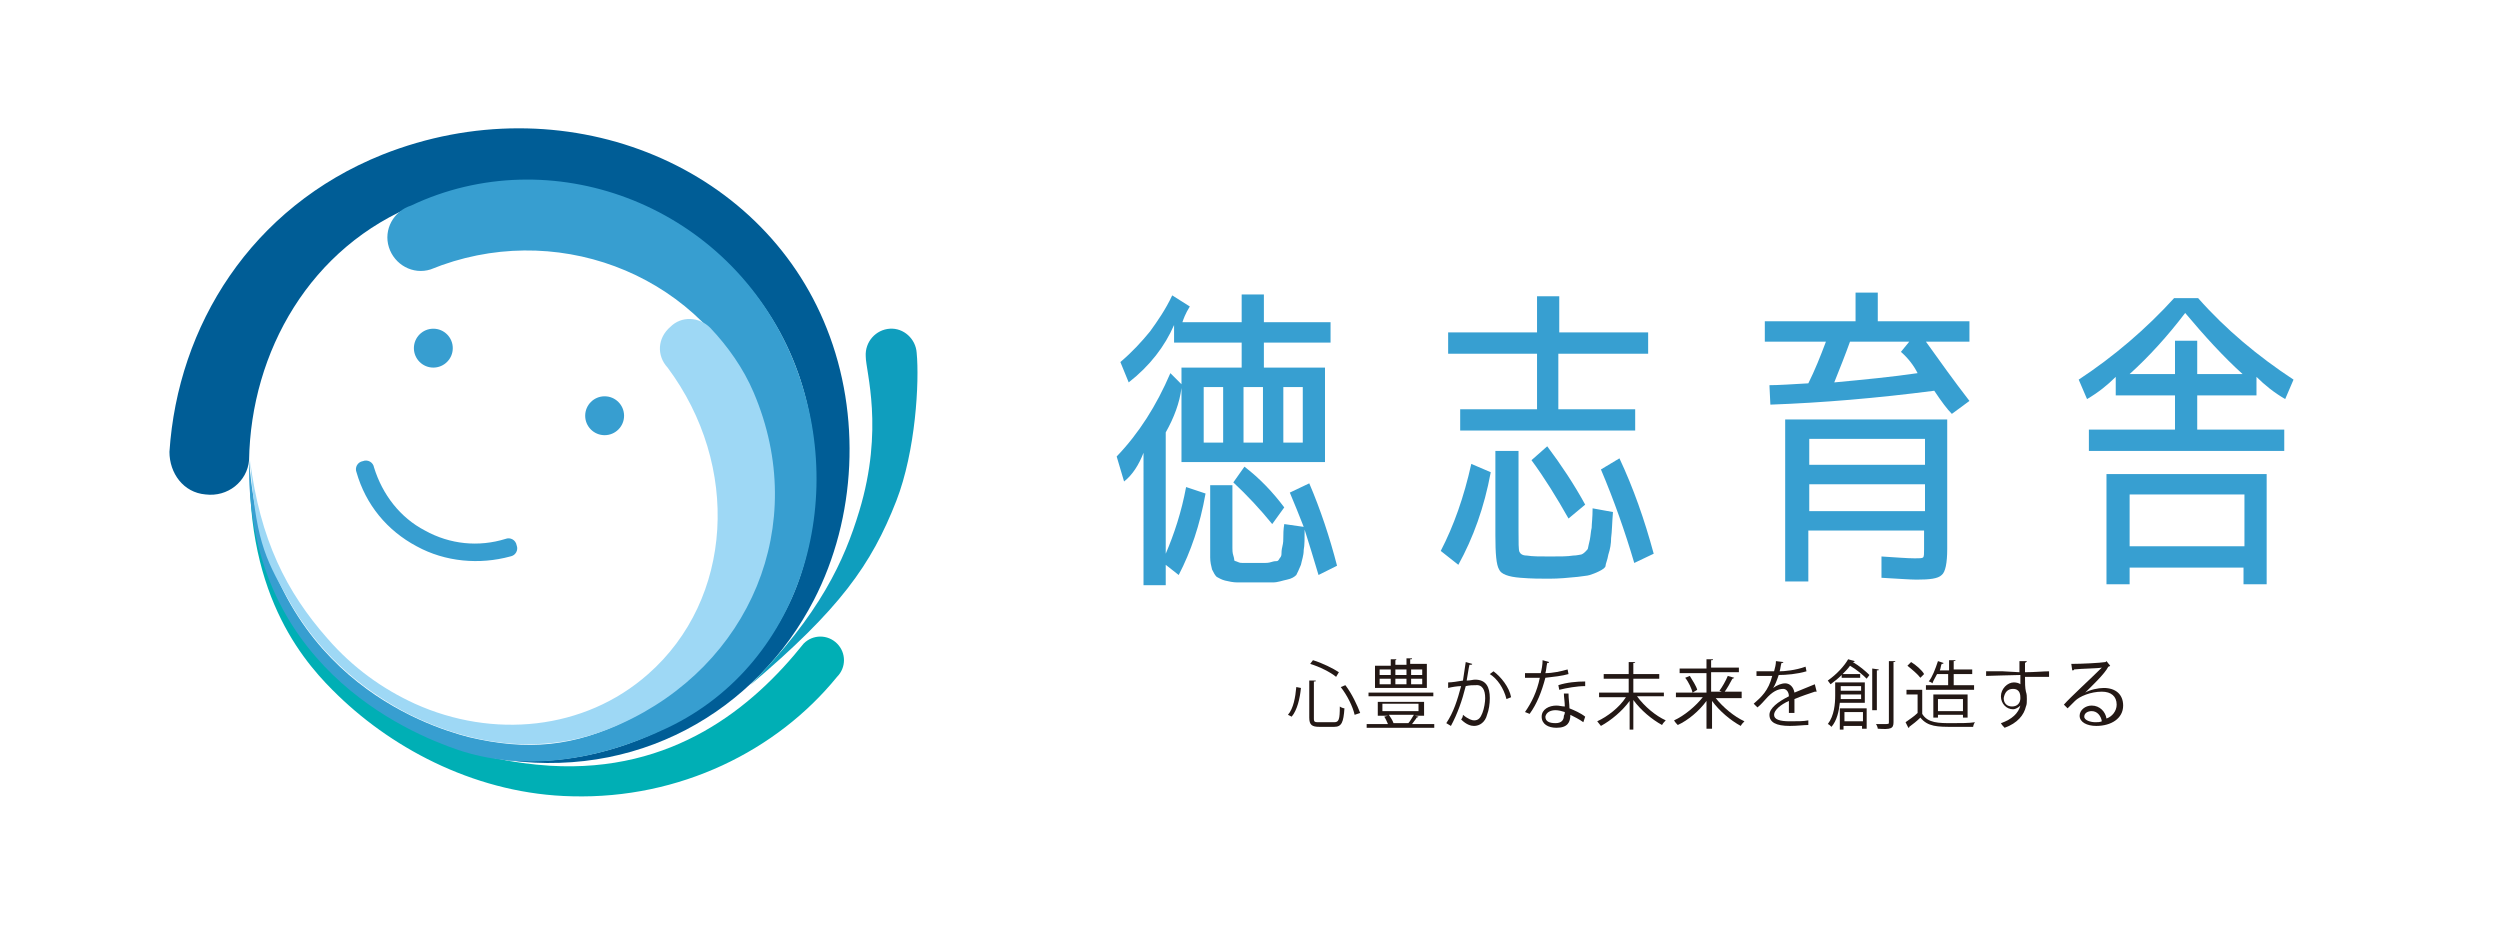 <?xml version="1.0" encoding="utf-8"?>
<!-- Generator: Adobe Illustrator 28.3.0, SVG Export Plug-In . SVG Version: 6.00 Build 0)  -->
<svg version="1.1" id="レイヤー_1" xmlns="http://www.w3.org/2000/svg" xmlns:xlink="http://www.w3.org/1999/xlink" x="0px"
	 y="0px" viewBox="0 0 270 100" style="enable-background:new 0 0 270 100;" xml:space="preserve">
<style type="text/css">
	.st0{fill:none;}
	.st1{fill:#231815;}
	.st2{fill:#379FD1;}
	.st3{fill:#379ED0;}
	.st4{fill:#00AFB5;}
	.st5{fill:#005D96;}
	.st6{fill:none;stroke:#ACDDF7;stroke-width:0.85;stroke-miterlimit:10;}
	.st7{fill:#9ED8F5;}
	.st8{fill:#0F9EBE;}
</style>
<rect class="st0" width="270" height="100"/>
<g>
	<g>
		<path class="st1" d="M139.1,77.2c0.6-0.7,0.8-1.9,0.9-3l0.5,0.1c-0.1,1.1-0.4,2.4-1,3.1L139.1,77.2z M141.4,73.5l0.7,0
			c0,0.1,0,0.1-0.2,0.1v4c0,0.4,0.1,0.4,0.6,0.4h1.6c0.5,0,0.6-0.3,0.6-1.7c0.1,0.1,0.4,0.2,0.5,0.2c-0.1,1.5-0.3,2-1.1,2h-1.6
			c-0.8,0-1.1-0.2-1.1-1V73.5z M144.3,73.1c-0.6-0.5-1.8-1.1-2.8-1.4l0.3-0.4c1,0.3,2.2,0.9,2.8,1.3L144.3,73.1z M146.3,77.2
			c-0.2-0.9-0.8-2.1-1.5-3l0.5-0.2c0.7,0.9,1.3,2.2,1.6,3L146.3,77.2z"/>
		<path class="st1" d="M153.2,77.4c0,0-0.1,0.1-0.2,0.1c-0.1,0.2-0.3,0.4-0.5,0.7h2.4v0.4h-7.3v-0.4h2.3c-0.1-0.2-0.2-0.5-0.4-0.8
			l0.4-0.1h-1.1v-1.5h5v1.5h-1L153.2,77.4z M154.8,74.8v0.4h-7v-0.4H154.8z M154.1,71.9v2.4h-5.6v-2.4h1.7v-0.7l0.6,0
			c0,0.1,0,0.1-0.1,0.1v0.5h1.2v-0.7l0.6,0c0,0.1,0,0.1-0.2,0.1v0.5H154.1z M149,72.3v0.6h1.2v-0.6H149z M149,73.3v0.6h1.2v-0.6H149
			z M149.3,76v0.8h3.9V76H149.3z M152.1,78.1c0.2-0.2,0.4-0.6,0.6-0.9h-2.7c0.2,0.3,0.4,0.6,0.5,0.9l0,0L152.1,78.1L152.1,78.1z
			 M151.9,72.3h-1.2v0.6h1.2V72.3z M151.9,73.3h-1.2v0.6h1.2V73.3z M153.6,72.9v-0.6h-1.2v0.6H153.6z M153.6,73.9v-0.6h-1.2v0.6
			H153.6z"/>
		<path class="st1" d="M159,71.7c0,0.1-0.1,0.1-0.3,0.1c-0.1,0.4-0.2,1.2-0.3,1.7c0.4,0,0.7-0.1,0.9-0.1c1.2,0,1.6,0.8,1.6,2
			c0,0.6-0.1,1.3-0.3,1.8c-0.2,0.8-0.8,1.2-1.4,1.2c-0.3,0-0.8-0.1-1.4-0.7c0.1-0.1,0.2-0.3,0.2-0.5c0.6,0.5,1,0.6,1.2,0.6
			c0.5,0,0.7-0.3,0.9-0.8c0.2-0.5,0.3-1.2,0.3-1.6c0-0.9-0.3-1.5-1.1-1.4c-0.2,0-0.6,0-1,0.1c-0.4,1.6-0.9,3-1.6,4.3l-0.5-0.3
			c0.8-1.2,1.2-2.5,1.6-4c-0.4,0-1,0.1-1.4,0.2l0-0.6c0.4,0,1-0.1,1.6-0.2c0.1-0.6,0.2-1.3,0.3-2L159,71.7z M162.7,75.5
			c-0.3-1.2-1-2.2-1.8-2.7l0.4-0.3c0.8,0.6,1.7,1.7,1.9,2.8L162.7,75.5z"/>
		<path class="st1" d="M167.3,71.5c0,0.1-0.1,0.1-0.2,0.1c-0.1,0.4-0.1,0.8-0.2,1.1c0.8,0,1.7-0.2,2.4-0.4l0.1,0.5
			c-0.7,0.2-1.6,0.3-2.5,0.4c-0.4,1.5-0.9,2.8-1.7,3.9l-0.5-0.2c0.7-1,1.3-2.2,1.6-3.7h-1.6v-0.5h1c0.2,0,0.5,0,0.7,0
			c0.1-0.4,0.2-0.9,0.2-1.4L167.3,71.5z M169.4,74.9c0,0.6,0.1,1.1,0.1,1.6c0.5,0.2,1.2,0.5,1.7,0.9L171,78c-0.4-0.3-1-0.6-1.4-0.8
			c0,0.8-0.3,1.4-1.5,1.4c-0.9,0-1.6-0.4-1.6-1.2c0-0.8,0.8-1.2,1.6-1.2c0.3,0,0.6,0.1,0.9,0.1c0-0.5-0.1-1-0.1-1.4L169.4,74.9z
			 M169,76.9c-0.3-0.1-0.7-0.2-1-0.2c-0.5,0-1,0.2-1.1,0.7c0,0.5,0.4,0.7,1.1,0.7c0.6,0,0.9-0.3,0.9-0.8C169,77.1,169,77,169,76.9z
			 M171.2,74.1c-0.9,0-2,0.2-2.8,0.4l-0.1-0.5c0.9-0.3,2-0.4,2.9-0.4L171.2,74.1z"/>
		<path class="st1" d="M179.8,75.2h-3c0.8,1.1,2,2.1,3.1,2.6c-0.1,0.1-0.3,0.3-0.4,0.5c-1.1-0.6-2.3-1.6-3.1-2.7v3.2H176v-3.1
			c-0.8,1.1-2,2.1-3.1,2.7c-0.1-0.1-0.3-0.4-0.4-0.5c1.1-0.5,2.4-1.5,3.1-2.6h-2.9v-0.5h3.2v-1.5h-2.7v-0.5h2.7v-1.3l0.7,0
			c0,0.1-0.1,0.1-0.2,0.1v1.2h2.8v0.5h-2.8v1.5h3.3V75.2z"/>
		<path class="st1" d="M188.2,75.4h-2.9c0.8,1,2,2,3.1,2.5c-0.1,0.1-0.3,0.3-0.4,0.5c-1.1-0.6-2.3-1.6-3.1-2.7v3h-0.6v-3
			c-0.8,1.1-2,2.1-3.1,2.6c-0.1-0.1-0.3-0.3-0.4-0.5c1.1-0.5,2.3-1.5,3.1-2.5H181v-0.5h3.3v-2.1h-2.9v-0.5h2.9v-1l0.7,0
			c0,0.1,0,0.1-0.2,0.1v0.8h3v0.5h-3v2.1h3.3V75.4z M182.8,74.8c-0.1-0.4-0.4-1.1-0.8-1.6l0.5-0.2c0.3,0.5,0.7,1.1,0.8,1.5
			L182.8,74.8z M187.3,73.2c0,0-0.1,0.1-0.2,0.1c-0.2,0.4-0.6,1.1-0.9,1.5c0,0-0.5-0.2-0.5-0.2c0.3-0.4,0.7-1.1,0.9-1.6L187.3,73.2z
			"/>
		<path class="st1" d="M196.2,74.7C196.2,74.7,196.2,74.7,196.2,74.7c-0.1,0-0.1,0-0.2,0c-0.6,0.2-1.5,0.5-2.2,0.8
			c0,0.2,0,0.4,0,0.6c0,0.3,0,0.5,0,0.9l-0.6,0c0-0.3,0-0.7,0-1c0-0.1,0-0.2,0-0.3c-0.9,0.4-1.6,1-1.6,1.5c0,0.5,0.6,0.7,1.7,0.7
			c0.8,0,1.5,0,2-0.1l0,0.5c-0.5,0-1.2,0.1-2,0.1c-1.5,0-2.2-0.4-2.2-1.2c0-0.7,0.9-1.4,2.1-2c0-0.5-0.3-0.8-0.6-0.8
			c-0.6,0-1.2,0.3-1.9,1.1c-0.2,0.2-0.5,0.6-0.9,0.9l-0.4-0.4c0.8-0.7,1.6-1.4,2-3l-0.4,0h-1.3v-0.5c0.5,0,1.1,0,1.4,0l0.5,0
			c0.1-0.4,0.2-0.7,0.2-1.1l0.8,0.1c0,0.1-0.1,0.1-0.2,0.1c-0.1,0.3-0.1,0.6-0.2,0.9c0.5,0,1.7-0.1,2.8-0.5l0.1,0.5
			c-1,0.3-2.2,0.4-3,0.4c-0.2,0.6-0.4,1.1-0.6,1.4h0c0.4-0.3,0.9-0.5,1.3-0.5c0.5,0,0.9,0.4,1,1c0.7-0.3,1.5-0.6,2.2-0.9L196.2,74.7
			z"/>
		<path class="st1" d="M201.5,75.9h-2.8c-0.1,0.9-0.3,1.9-0.9,2.6c-0.1-0.1-0.3-0.3-0.4-0.3c0.7-0.9,0.8-2.2,0.8-3.1v-1.4h3.2V75.9z
			 M200.3,71.4c0,0.1-0.1,0.1-0.2,0.1l0,0c0.7,0.4,1.4,1,1.8,1.4l-0.3,0.4c-0.4-0.4-1.1-1-1.8-1.4c-0.2,0.3-0.5,0.6-0.8,0.9h1.9v0.4
			h-2v-0.3c-0.4,0.4-0.8,0.7-1.2,1c-0.1-0.1-0.2-0.3-0.3-0.4c1-0.7,1.8-1.6,2.2-2.3L200.3,71.4z M198.7,78.7v-2.2h2.9v2.2h-0.5v-0.3
			h-2v0.4H198.7z M198.8,75c0,0.2,0,0.4,0,0.5h2.2V75H198.8z M201,74.1h-2.2v0.5h2.2V74.1z M201.2,76.9h-2v1h2V76.9z M202.9,72.3
			c0,0.1,0,0.1-0.2,0.1v4.3h-0.5v-4.5L202.9,72.3z M204,71.4l0.7,0c0,0.1-0.1,0.1-0.2,0.1V78c0,0.7-0.3,0.8-1.7,0.7
			c0-0.1-0.1-0.4-0.2-0.5c0.3,0,0.6,0,0.8,0c0.6,0,0.6,0,0.6-0.2V71.4z"/>
		<path class="st1" d="M207.6,74.5v2.6c0.6,1,1.8,1,3.2,1c0.9,0,1.9,0,2.5-0.1c-0.1,0.1-0.2,0.4-0.2,0.5c-0.6,0-1.4,0-2.2,0
			c-1.6,0-2.7,0-3.5-1c-0.4,0.4-0.8,0.7-1.2,1c0,0.1,0,0.1-0.1,0.1l-0.3-0.6c0.4-0.3,0.9-0.6,1.3-1V75h-1.2v-0.5H207.6z M206.4,71.5
			c0.5,0.3,1.2,0.9,1.4,1.3l-0.4,0.4c-0.3-0.4-0.9-0.9-1.4-1.3L206.4,71.5z M213.2,74v0.5h-5.2V74h2.4v-1.2h-1.2
			c-0.2,0.4-0.4,0.7-0.5,1c-0.1-0.1-0.3-0.2-0.4-0.2c0.4-0.5,0.7-1.3,1-2.2l0.6,0.2c0,0.1-0.1,0.1-0.2,0.1c-0.1,0.2-0.1,0.5-0.2,0.7
			h1v-1.1l0.7,0c0,0.1-0.1,0.1-0.2,0.1v0.9h2v0.5h-2V74H213.2z M212.5,77.5H212v-0.3h-2.7v0.3h-0.5v-2.5h3.7V77.5z M209.3,76.8h2.7
			v-1.3h-2.7V76.8z"/>
		<path class="st1" d="M218.1,72.6c0-0.2,0-1,0-1.2l0.8,0c0,0.1-0.1,0.1-0.2,0.2c0,0.1,0,0.2,0,1c1,0,2-0.1,2.6-0.1v0.6
			c-0.7,0-1.6,0-2.6,0c0,0.6,0,1.2,0.1,1.6c0.1,0.3,0.1,0.5,0.1,0.8c0,0.3,0,0.6-0.1,0.8c-0.2,0.9-0.9,1.8-2.3,2.3
			c-0.1-0.1-0.3-0.3-0.4-0.5c1.2-0.4,1.9-1.1,2.1-1.9h0c-0.2,0.2-0.5,0.4-0.8,0.4c-0.7,0-1.3-0.6-1.3-1.4c0-0.8,0.7-1.5,1.4-1.5
			c0.3,0,0.6,0.1,0.7,0.2c0-0.1,0-0.7,0-1c-0.8,0-3.4,0.1-3.7,0.1l0-0.5l1.8,0L218.1,72.6z M218.2,75.4c0-0.3,0-1-0.8-1
			c-0.6,0-0.9,0.4-1,1c0,0.6,0.4,0.9,0.9,0.9C217.9,76.3,218.2,75.9,218.2,75.4z"/>
		<path class="st1" d="M225.2,74.8c0.5-0.3,1.4-0.5,2-0.5c1.3,0,2.1,0.7,2.1,1.9c0,1.4-1.3,2.2-2.9,2.2c-1,0-1.8-0.4-1.8-1.1
			c0-0.6,0.6-1.1,1.3-1.1c0.9,0,1.5,0.7,1.6,1.4c0.6-0.2,1.1-0.8,1.1-1.5c0-0.9-0.6-1.4-1.6-1.4c-1.2,0-2.4,0.5-2.9,1
			c-0.2,0.2-0.6,0.6-0.8,0.8l-0.4-0.4c0.7-0.8,3-2.9,4.1-4c-0.5,0.1-2.1,0.1-3,0.2c0,0.1-0.1,0.1-0.2,0.1l-0.1-0.7
			c1.1,0,3.1-0.1,3.7-0.2l0.1-0.1l0.4,0.5c0,0-0.1,0.1-0.2,0.1C227.3,72.8,225.8,74.2,225.2,74.8L225.2,74.8z M226.3,78
			c0.2,0,0.5,0,0.7-0.1c-0.1-0.6-0.5-1.1-1.1-1.1c-0.4,0-0.8,0.2-0.8,0.6C225.1,77.8,225.8,78,226.3,78z"/>
	</g>
	<g>
		<path class="st2" d="M121.9,41.3l-0.9-2.2c1.3-1.1,2.3-2.2,3.2-3.3c0.8-1.1,1.7-2.4,2.4-3.9l1.9,1.2c-0.5,0.8-0.7,1.4-0.8,1.7h6.4
			v-3h2.4v3h7.2V37h-7.2v2.7h6.6v10.2h-15.5v-8c-0.2,1.6-0.8,3.2-1.7,4.8v13.1c0.9-2.1,1.7-4.5,2.2-7.2l2.1,0.7
			c-0.6,3.4-1.6,6.3-2.9,8.8l-1.4-1.1v2.2h-2.4V48.9c-0.5,1.3-1.2,2.4-2.1,3.1l-0.8-2.7c2.4-2.5,4.3-5.5,5.8-9l1.2,1.2v-1.8h6.5V37
			h-7.3v-1.9C125.8,37.4,124.2,39.5,121.9,41.3z M130,47.8h2.1v-6H130V47.8z M139.3,53.2l2.1-1c1.2,2.8,2.2,5.8,3,8.9l-2,1
			c-0.5-1.7-1-3.3-1.5-4.9c0,0.9,0,1.7-0.1,2.2c0,0.6-0.2,1.1-0.3,1.6c-0.2,0.5-0.4,0.9-0.5,1.1c-0.2,0.2-0.5,0.4-1,0.5
			s-1,0.3-1.5,0.3c-0.5,0-1.2,0-2.1,0c-0.8,0-1.4,0-1.8,0c-0.4,0-0.9-0.1-1.3-0.2c-0.4-0.1-0.7-0.3-0.9-0.4
			c-0.2-0.2-0.3-0.4-0.5-0.8c-0.1-0.4-0.2-0.8-0.2-1.3c0-0.5,0-1.1,0-1.9v-5.9h2.4v6.8c0,0.2,0,0.5,0.1,0.8c0.1,0.3,0.1,0.5,0.1,0.5
			c0,0.1,0.2,0.1,0.4,0.2c0.2,0.1,0.4,0.1,0.6,0.1c0.2,0,0.6,0,1.1,0h1.1c0.2,0,0.5,0,0.8-0.1c0.3-0.1,0.5-0.1,0.6-0.1
			c0.1,0,0.2-0.1,0.3-0.3c0.2-0.2,0.2-0.4,0.2-0.5c0-0.1,0-0.4,0.1-0.8c0.1-0.4,0.1-0.7,0.1-1c0-0.3,0-0.8,0.1-1.4l2.1,0.3
			C140.3,55.6,139.8,54.4,139.3,53.2z M138.7,54.8l-1.3,1.8c-1.3-1.6-2.7-3.1-4.2-4.5l1.2-1.7C136.1,51.7,137.5,53.2,138.7,54.8z
			 M134.3,47.8h2.1v-6h-2.1V47.8z M140.7,47.8v-6h-2.1v6H140.7z"/>
		<path class="st2" d="M155.6,59.5c1.4-2.7,2.5-5.8,3.3-9.4L161,51c-0.7,3.8-1.9,7.1-3.5,10L155.6,59.5z M177.9,38.2h-9.6v6h8.3v2.3
			h-18.9v-2.3h8.3v-6h-9.6v-2.3h9.6V32h2.4v3.9h9.6V38.2z M174.2,55.3c-0.1,1.2-0.1,2.1-0.2,2.8c0,0.6-0.1,1.2-0.3,1.8
			c-0.1,0.6-0.3,1-0.3,1.2s-0.3,0.4-0.7,0.6s-0.7,0.3-1,0.4s-0.7,0.1-1.3,0.2c-1,0.1-2,0.2-3.1,0.2c-0.9,0-1.9,0-3.1-0.1
			c-1.3-0.1-2.1-0.4-2.3-0.9c-0.3-0.5-0.4-1.7-0.4-3.7v-9.1h2.5v8.6c0,1.3,0,2.1,0.1,2.3c0.1,0.2,0.3,0.4,0.8,0.4
			c0.6,0.1,1.4,0.1,2.5,0.1s1.9,0,2.5-0.1c0.4,0,0.7-0.1,0.8-0.1c0.1,0,0.3-0.1,0.5-0.3s0.3-0.3,0.3-0.4c0-0.1,0.1-0.4,0.2-0.9
			c0.1-0.5,0.1-0.9,0.2-1.3c0-0.4,0.1-1.1,0.1-2.1L174.2,55.3z M169.4,56c-1.3-2.3-2.6-4.4-4-6.3l1.7-1.5c1.5,2,2.9,4.1,4.1,6.3
			L169.4,56z M172.9,50.7l2-1.2c1.5,3.2,2.7,6.6,3.7,10.3l-2.1,1C175.5,57.4,174.3,54,172.9,50.7z"/>
		<path class="st2" d="M212.7,34.7v2.2H208c1.5,2.1,3,4.2,4.7,6.4l-1.9,1.4c-0.5-0.5-1.1-1.3-1.9-2.5c-6.2,0.8-12.1,1.3-17.7,1.5
			l-0.1-2.1c1,0,2.4-0.1,4.2-0.2c0.7-1.4,1.3-2.9,1.9-4.5h-6.6v-2.2h9.8v-3.1h2.4v3.1H212.7z M192.9,45.3h17.4v14
			c0,1.5-0.2,2.5-0.6,2.8c-0.4,0.4-1.3,0.5-2.7,0.5c-0.7,0-2-0.1-3.8-0.2l0-2.3c1.6,0.1,2.8,0.2,3.6,0.2c0.5,0,0.8,0,0.9-0.1
			c0.1-0.1,0.1-0.4,0.1-0.9v-2h-12.5v5.5h-2.5V45.3z M195.4,50.2h12.5v-2.8h-12.5V50.2z M195.4,52.3v2.9h12.5v-2.9H195.4z
			 M206.2,36.9h-6.4c-0.5,1.4-1.1,2.9-1.7,4.4c3.2-0.3,6.3-0.6,9-1c-0.4-0.8-1-1.6-1.8-2.3L206.2,36.9z"/>
		<path class="st2" d="M237.4,46.4h9.3v2.3h-21.1v-2.3h9.3v-3.7h-6.4v-2c-0.9,0.9-1.9,1.7-3.1,2.4l-0.9-2.1
			c3.8-2.5,7.3-5.5,10.3-8.8h2.6c3,3.4,6.5,6.3,10.3,8.8l-0.9,2.1c-1.2-0.7-2.2-1.5-3.1-2.4v2h-6.4V46.4z M230,61.3v1.8h-2.5V51.2
			h17.3v11.9h-2.5v-1.8H230z M242.4,59v-5.6H230V59H242.4z M230,40.4h4.9v-3.6h2.4v3.6h4.9c-2.1-1.9-4.1-4.1-6.2-6.6
			C234.1,36.3,232.1,38.5,230,40.4z"/>
	</g>
</g>
<g>
	<path class="st3" d="M45,59c-3.2-1.7-5.5-4.5-6.5-8c-0.2-0.5,0.1-1.1,0.7-1.2c0.5-0.2,1.1,0.1,1.2,0.7c0.9,2.9,2.8,5.4,5.5,6.8
		c2.7,1.5,5.8,1.8,8.7,0.9c0.5-0.2,1.1,0.1,1.2,0.7c0.2,0.5-0.1,1.1-0.7,1.2C51.8,61,48.1,60.7,45,59z"/>
	<circle class="st3" cx="46.8" cy="37.6" r="2.1"/>
	<circle class="st3" cx="65.3" cy="44.9" r="2.1"/>
	<path class="st4" d="M90.4,73.1c1-1,1-2.6,0-3.6c-1-1-2.6-1-3.6,0c-5.5,6.9-14.1,14-27.4,13.2c-8-0.5-15.5-3.3-21.7-8.4
		c-2.9-2.4-11-9.9-10.7-24.7c-0.5,15.2,6.3,22.4,9.5,25.5c6.2,6,15.3,10.7,25.3,10.9C73.4,86.3,83.9,81.1,90.4,73.1z"/>
	<path class="st5" d="M18.3,48.8c0,2.3,1.5,4.4,3.9,4.6c2.4,0.3,4.5-1.4,4.7-3.7C27.1,38,33.5,26.6,45.2,22
		c16.1-6.4,35.1,1.6,41,18.3c2.8,7.9,2.3,17.6-0.7,24.3C79.4,78.1,64,83.6,53.5,81.9c15.2,2.6,28.2-5.1,34.4-17.1
		c4.6-8.9,5.1-20,1.4-29.3C82.2,17.5,60.7,9,41.3,16.7C27.1,22.4,19.2,35.2,18.3,48.8z"/>
	<path class="st3" d="M26.9,49.7C28.6,72.8,46,78.4,50.6,79.6c6.3,1.5,11.4,1.1,17.3-1.9C81.3,70.8,87.4,55.2,81,42
		c-6.1-12.7-21.3-18.3-34.5-12.9c-1.9,0.6-3.9-0.5-4.5-2.4c-0.6-1.9,0.5-3.9,2.4-4.5c15-7.1,33.6-0.3,40.8,15.6
		C92,52.9,87,71.5,72.1,78.6c-8.2,3.9-16,4.6-22.6,2.4C43.9,79.1,26.5,71.7,26.9,49.7z"/>
	<path class="st6" d="M36,34.1"/>
	<path class="st7" d="M72.1,39.7c7.9,10.6,7.1,25-2.1,33.1c-6.9,6.1-16.8,7-25.2,3.2c-3.5-1.6-6.7-3.9-9.4-7
		c-4.5-5.1-7.3-10.7-8.4-19.3c0.6,8.4,1.5,10.4,4,14.8c3.1,5.7,7.7,9.8,13.1,12.6c7,3.5,15,4.7,22.9,1.1c14-6.3,20.5-21.5,14.4-35.8
		c-1.1-2.6-2.8-5-4.7-7c-1.2-1.2-3.1-1.3-4.3-0.1C71,36.5,70.9,38.4,72.1,39.7z"/>
	<path class="st8" d="M99,38.1c-0.1-1.5-1.4-2.7-2.9-2.6c-1.5,0.1-2.7,1.4-2.6,3c0,1.6,2,7.8-0.7,16.7c-1.6,5.3-4.2,11.1-11.8,18.8
		c9.7-8.2,13.1-13,15.8-19.9C98.9,48.7,99.3,41.2,99,38.1z"/>
</g>
</svg>
